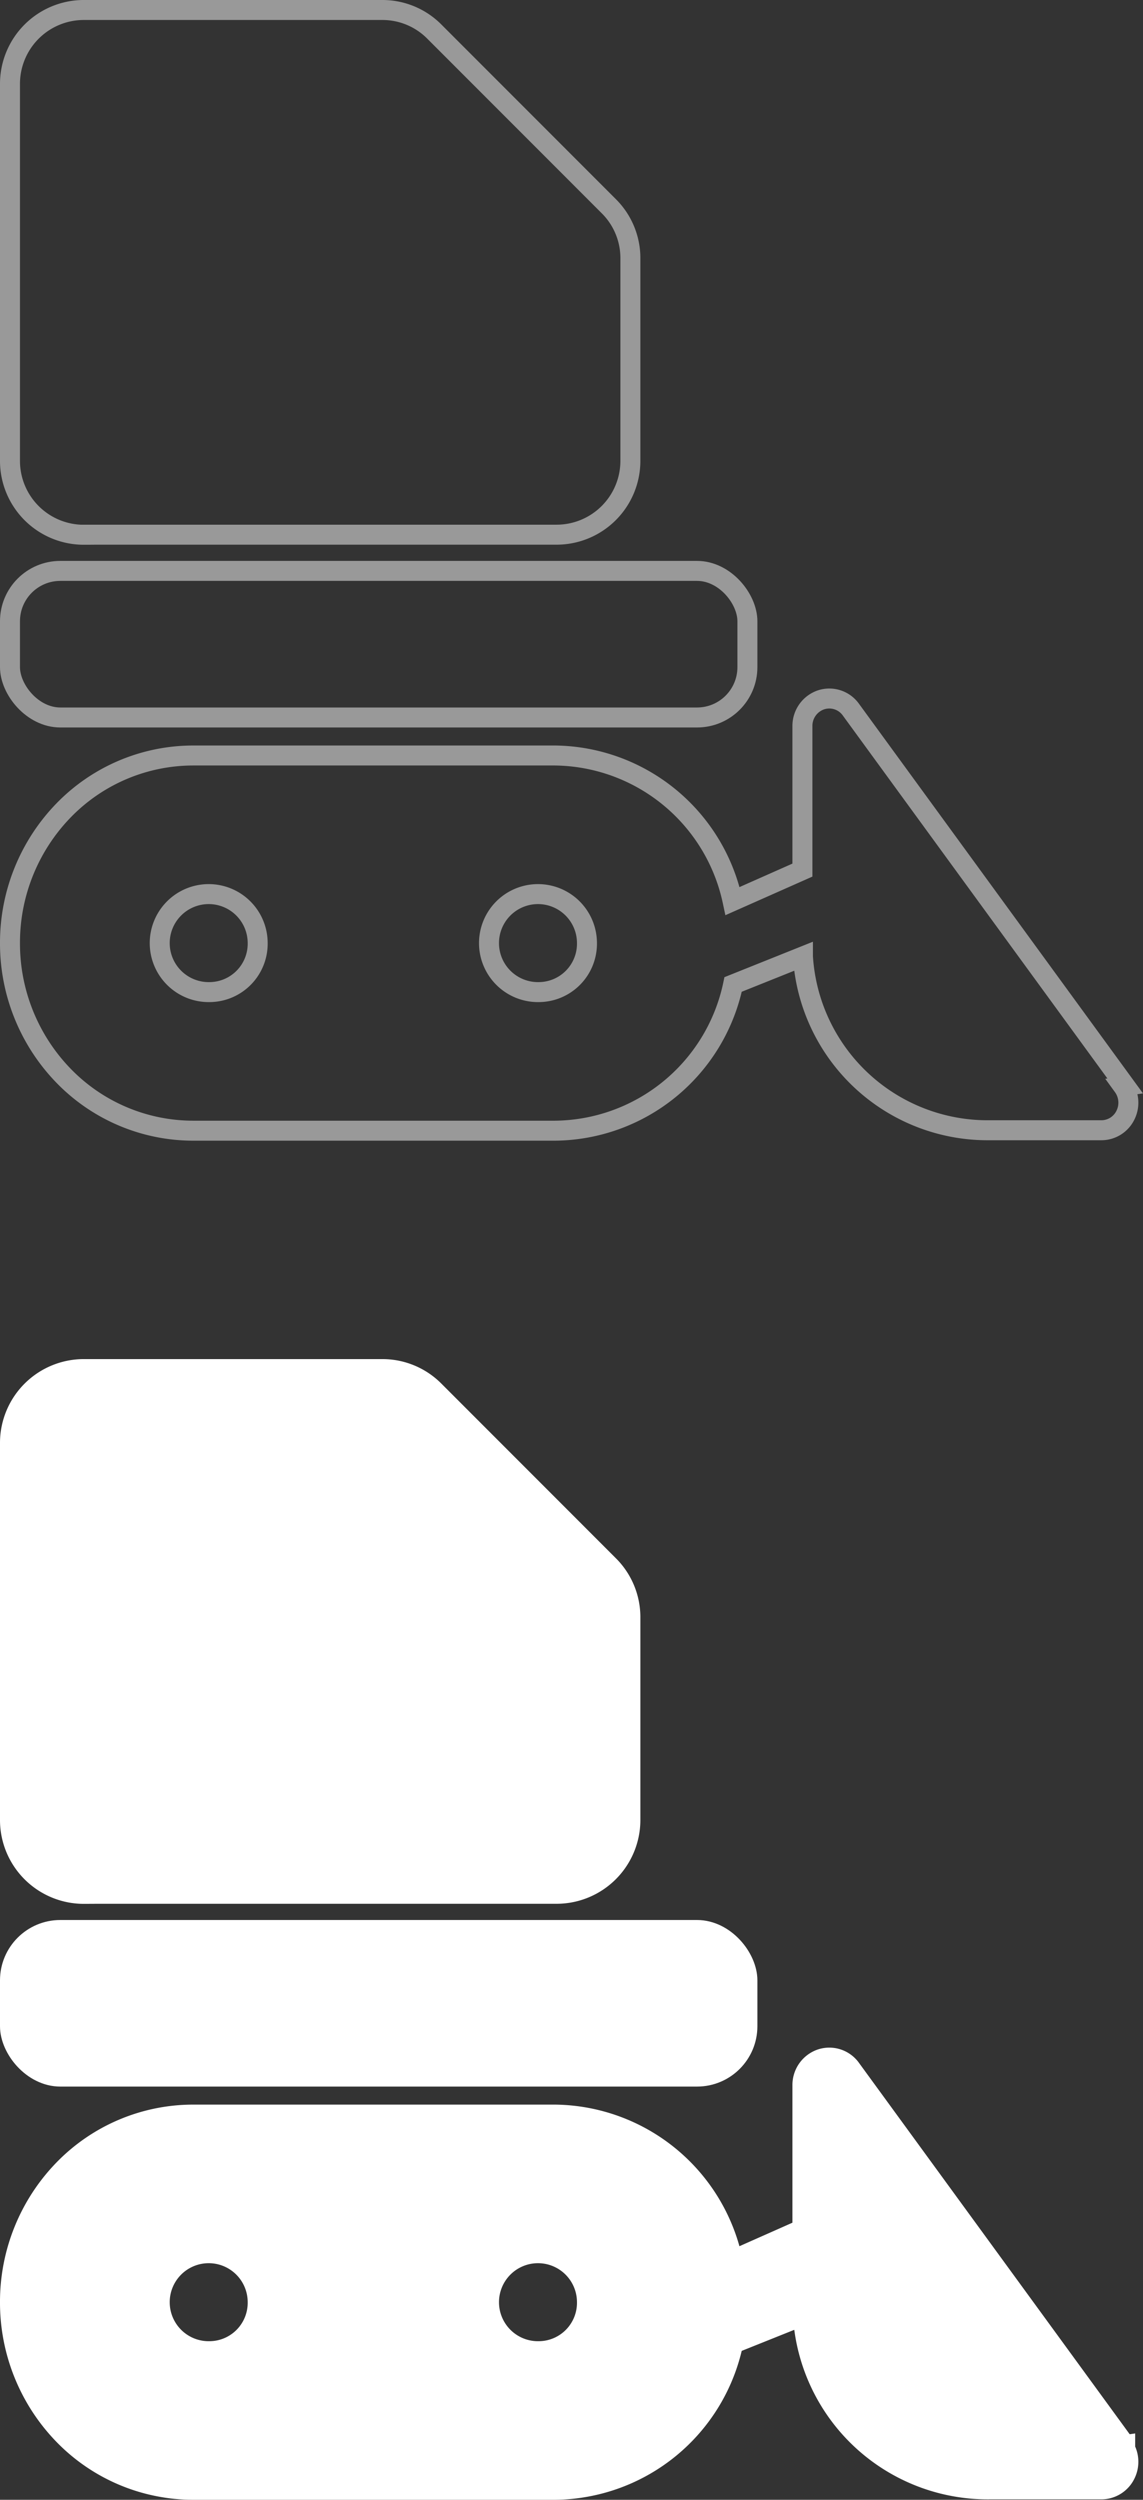 <svg xmlns="http://www.w3.org/2000/svg" width="28.61" height="62.536" viewBox="0 0 28.61 62.536">
  <rect x="0" y="0" width="28.61" height="62.536" fill="#333333" stroke="none"/>
  <g id="Grupo_15" data-name="Grupo 15" transform="translate(-625.75 -14.75)">
    <g id="Grupo_12" data-name="Grupo 12">
      <g id="_11" data-name="11" transform="translate(625.75 14.75)">
        <path id="Caminho_7" data-name="Caminho 7" d="M2.107,13.376H13.931a1.848,1.848,0,0,0,1.848-1.848V6.463a1.83,1.83,0,0,0-.536-1.3L10.867.786A1.83,1.83,0,0,0,9.565.25H2.107A1.848,1.848,0,0,0,.25,2.1v9.44a1.848,1.848,0,0,0,1.857,1.838Zm26.057,13.79L21.3,17.755a.664.664,0,0,0-.753-.246.688.688,0,0,0-.462.658v3.6l-1.748.775A4.6,4.6,0,0,0,13.893,18.9H4.838a4.524,4.524,0,0,0-3.244,1.371A4.75,4.75,0,0,0,.25,23.594h0a4.75,4.75,0,0,0,1.344,3.321,4.524,4.524,0,0,0,3.244,1.371h9.055a4.6,4.6,0,0,0,4.457-3.658l1.748-.7a4.632,4.632,0,0,0,4.673,4.347h2.8a.671.671,0,0,0,.6-.379.7.7,0,0,0-.061-.722l.054-.008ZM5.25,24.819a1.226,1.226,0,1,1,1.2-1.225,1.211,1.211,0,0,1-1.2,1.225Zm8.242,0a1.226,1.226,0,1,1,1.2-1.225,1.211,1.211,0,0,1-1.2,1.225Z" fill="none" stroke="#999" stroke-width="0.5" fill-rule="evenodd"/>
        <rect id="Retângulo_1" data-name="Retângulo 1" width="18.458" height="3.667" rx="1.26" transform="translate(0.25 14.282)" fill="none" stroke="#999" stroke-width="0.5"/>
      </g>
      <g id="_11-2" data-name="11" transform="translate(625.75 48.75)">
        <path id="Caminho_7-2" data-name="Caminho 7" d="M2.107,13.376H13.931a1.848,1.848,0,0,0,1.848-1.848V6.463a1.83,1.83,0,0,0-.536-1.3L10.867.786A1.83,1.83,0,0,0,9.565.25H2.107A1.848,1.848,0,0,0,.25,2.1v9.44a1.848,1.848,0,0,0,1.857,1.838Zm26.057,13.79L21.3,17.755a.664.664,0,0,0-.753-.246.688.688,0,0,0-.462.658v3.6l-1.748.775A4.6,4.6,0,0,0,13.893,18.9H4.838a4.524,4.524,0,0,0-3.244,1.371A4.75,4.75,0,0,0,.25,23.594h0a4.75,4.75,0,0,0,1.344,3.321,4.524,4.524,0,0,0,3.244,1.371h9.055a4.6,4.6,0,0,0,4.457-3.658l1.748-.7a4.632,4.632,0,0,0,4.673,4.347h2.8a.671.671,0,0,0,.6-.379.7.7,0,0,0-.061-.722l.054-.008ZM5.25,24.819a1.226,1.226,0,1,1,1.2-1.225,1.211,1.211,0,0,1-1.2,1.225Zm8.242,0a1.226,1.226,0,1,1,1.2-1.225,1.211,1.211,0,0,1-1.2,1.225Z" fill="#fff" stroke="#fff" stroke-width="0.5" fill-rule="evenodd"/>
        <rect id="Retângulo_1-2" data-name="Retângulo 1" width="18.458" height="3.667" rx="1.26" transform="translate(0.25 14.282)" fill="#fff" stroke="#fff" stroke-width="0.5"/>
      </g>
    </g>
  </g>
</svg>
